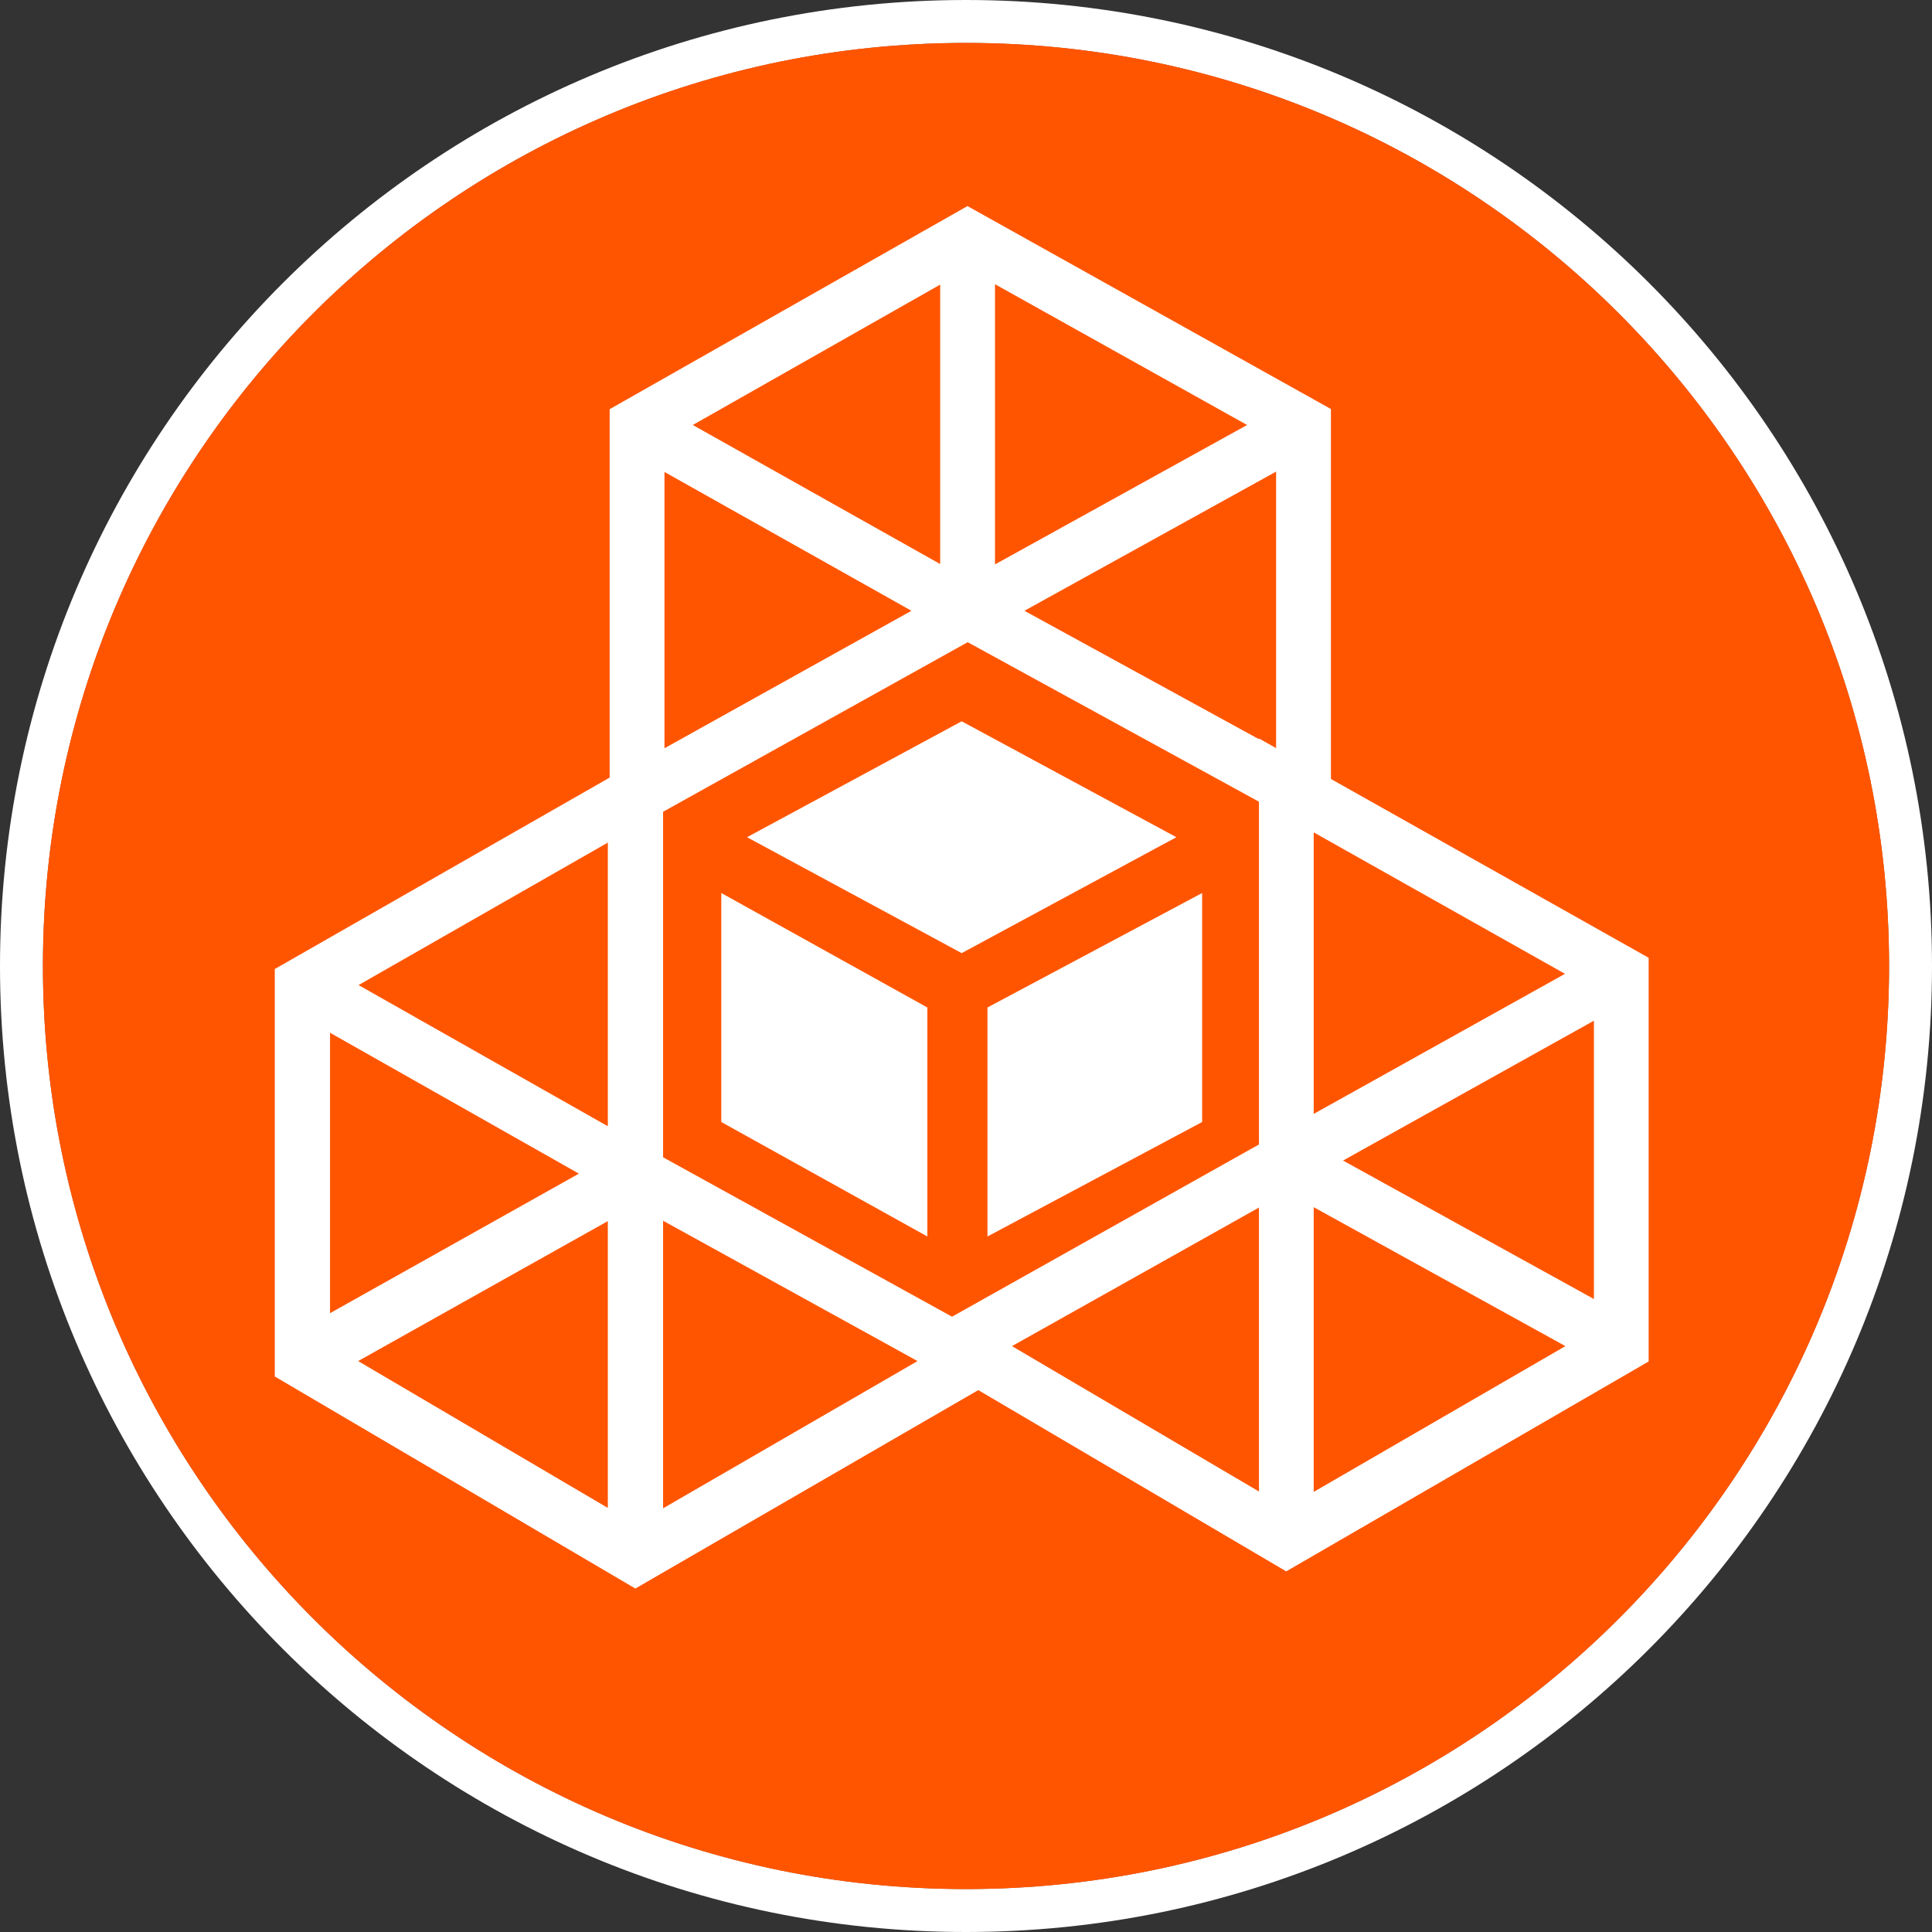 <?xml version="1.0" encoding="UTF-8"?>
<svg xmlns="http://www.w3.org/2000/svg" width="80" height="80" viewBox="0 0 80 80" fill="none">
  <rect x="0" y="0" width="80" height="80" fill="#333333" stroke="none"/>
  <g clip-path="url(#clip0_3857_18496)">
    <path d="M78.222 40C78.222 61.11 61.11 78.222 40 78.222C18.89 78.222 1.778 61.11 1.778 40C1.778 18.89 18.89 1.778 40 1.778C61.11 1.778 78.222 18.89 78.222 40Z" fill="#FF5500"></path>
    <path fill-rule="evenodd" clip-rule="evenodd" d="M80 40C80 62.091 62.091 80 40 80C17.909 80 0 62.091 0 40C0 17.909 17.909 0 40 0C62.091 0 80 17.909 80 40ZM40 78.222C61.11 78.222 78.222 61.11 78.222 40C78.222 18.89 61.11 1.778 40 1.778C18.89 1.778 1.778 18.89 1.778 40C1.778 61.11 18.89 78.222 40 78.222Z" fill="white"></path>
    <path fill-rule="evenodd" clip-rule="evenodd" d="M40 75.87C59.81 75.87 75.87 59.81 75.87 40C75.87 20.19 59.81 4.13 40 4.13C20.19 4.13 4.13 20.19 4.13 40C4.13 59.81 20.19 75.87 40 75.87ZM40 78.222C61.11 78.222 78.222 61.11 78.222 40C78.222 18.89 61.11 1.778 40 1.778C18.89 1.778 1.778 18.89 1.778 40C1.778 61.11 18.89 78.222 40 78.222Z" fill="#FF5500"></path>
    <path fill-rule="evenodd" clip-rule="evenodd" d="M40.061 8.533L55.111 16.937V34.829L40.07 26.592L25.245 34.845V16.943L40.061 8.533ZM42.419 25.291L52.841 19.528V30.998L42.419 25.291ZM51.64 17.598L41.201 23.371V11.769L51.64 17.598ZM38.931 11.785V23.356L28.687 17.598L38.931 11.785ZM27.515 19.543L37.741 25.291L27.515 30.983V19.543Z" fill="white"></path>
    <path fill-rule="evenodd" clip-rule="evenodd" d="M27.457 30.933V47.921L42.667 56.312L26.308 65.778L11.378 56.997V40.125L27.457 30.933ZM25.169 46.635V34.89L14.847 40.79L25.169 46.635ZM13.666 42.764L23.971 48.598L13.666 54.376V42.764ZM14.83 56.359L25.169 62.44V50.563L14.83 56.359ZM27.457 62.456V50.548L37.993 56.359L27.457 62.456Z" fill="white"></path>
    <path fill-rule="evenodd" clip-rule="evenodd" d="M52.131 30.578L68.267 39.66V56.376L53.26 65.067L37.334 55.693L52.131 47.39V30.578ZM52.131 50.002L41.904 55.74L52.131 61.76V50.002ZM54.398 61.776L64.82 55.74L54.398 49.987V61.776ZM55.612 48.056L66.001 53.79V42.265L55.612 48.056ZM64.803 40.324L54.398 46.124V34.467L64.803 40.324Z" fill="white"></path>
    <path d="M38.4 51.2V41.718L29.867 36.978V46.46L38.4 51.2Z" fill="white"></path>
    <path d="M40.889 51.2L49.778 46.46V36.978L40.889 41.718V51.2Z" fill="white"></path>
    <path d="M48.711 34.667L39.821 29.867L30.933 34.667L39.821 39.467L48.711 34.667Z" fill="white"></path>
  </g>
  <defs>
    <clipPath id="clip0_3857_18496">
      <rect width="80" height="80" fill="white"></rect>
    </clipPath>
  </defs>
</svg>
